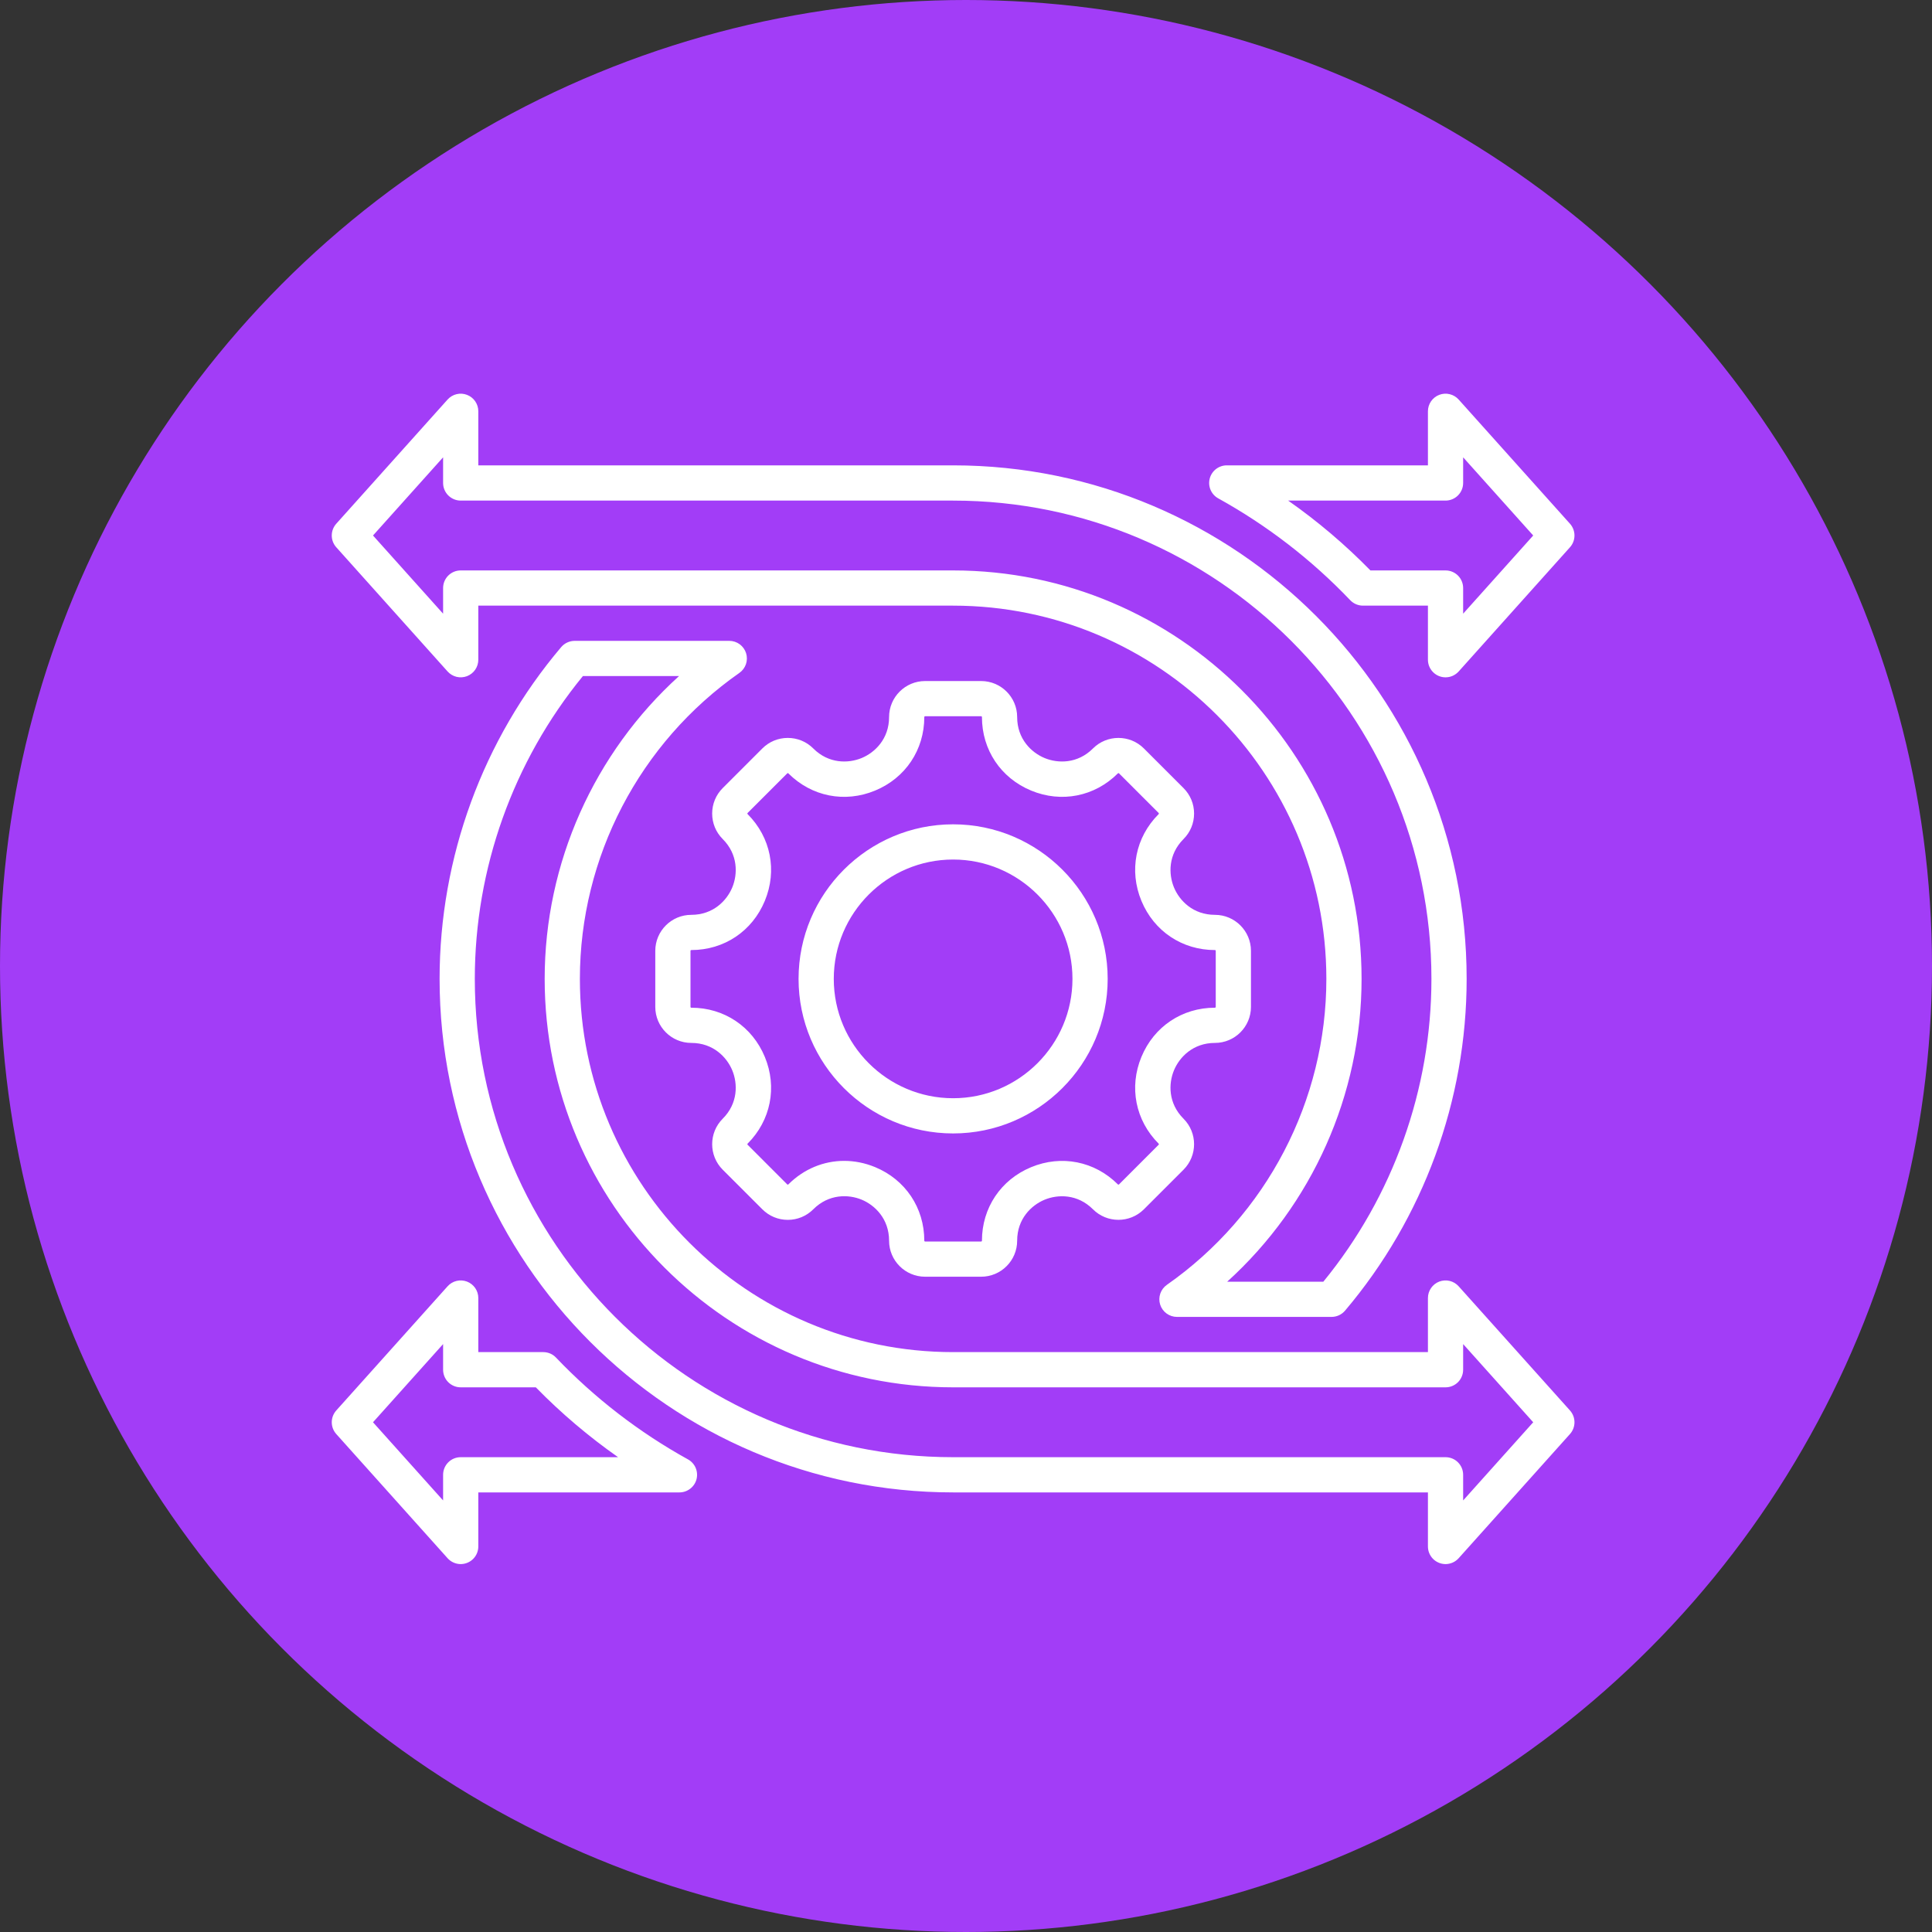 <svg width="75" height="75" viewBox="0 0 75 75" fill="none" xmlns="http://www.w3.org/2000/svg">
<rect x="0" y="0" width="75" height="75" fill="#333333" stroke="none"/>
<circle cx="37.5" cy="37.5" r="37.5" fill="#A23DF7"/>
<path d="M38.088 49.562H35.912C35.141 49.562 34.514 48.935 34.514 48.164C34.514 47.315 33.964 46.784 33.45 46.571C32.935 46.358 32.172 46.344 31.571 46.945C31.307 47.209 30.956 47.355 30.582 47.355C30.209 47.355 29.858 47.209 29.594 46.945L28.055 45.407C27.51 44.861 27.51 43.974 28.055 43.429C28.655 42.83 28.64 42.066 28.427 41.551C28.214 41.036 27.684 40.486 26.836 40.486C26.065 40.486 25.438 39.859 25.438 39.088V36.912C25.438 36.141 26.065 35.514 26.836 35.514C27.684 35.514 28.214 34.964 28.427 34.449C28.64 33.934 28.655 33.171 28.055 32.571C27.791 32.307 27.646 31.956 27.646 31.582C27.646 31.209 27.791 30.858 28.055 30.594L29.594 29.055C29.858 28.791 30.209 28.646 30.582 28.646C30.956 28.646 31.307 28.791 31.571 29.055C32.17 29.655 32.934 29.64 33.449 29.427C33.964 29.214 34.514 28.684 34.514 27.836C34.514 27.065 35.141 26.438 35.912 26.438H38.088C38.859 26.438 39.486 27.065 39.486 27.836C39.486 28.684 40.036 29.214 40.551 29.427C41.066 29.64 41.83 29.655 42.429 29.055C42.974 28.51 43.861 28.51 44.406 29.055L45.945 30.594C46.209 30.858 46.354 31.209 46.354 31.582C46.354 31.956 46.209 32.307 45.945 32.571C45.345 33.171 45.36 33.934 45.573 34.449C45.786 34.964 46.316 35.514 47.164 35.514C47.935 35.514 48.562 36.141 48.562 36.912V39.088C48.562 39.859 47.935 40.486 47.164 40.486C46.316 40.486 45.786 41.036 45.573 41.551C45.359 42.066 45.345 42.83 45.945 43.429C46.49 43.974 46.49 44.861 45.945 45.407L44.406 46.945C43.861 47.49 42.974 47.49 42.429 46.945C41.829 46.345 41.066 46.36 40.551 46.573C40.036 46.786 39.486 47.316 39.486 48.164C39.486 48.935 38.859 49.562 38.088 49.562ZM32.77 45.065C33.171 45.065 33.578 45.145 33.973 45.308C35.15 45.796 35.881 46.89 35.881 48.164C35.881 48.181 35.895 48.195 35.912 48.195H38.088C38.096 48.195 38.104 48.192 38.11 48.186C38.115 48.18 38.119 48.172 38.119 48.164C38.119 46.891 38.85 45.798 40.028 45.31C41.205 44.822 42.496 45.078 43.396 45.978C43.399 45.981 43.402 45.983 43.406 45.985C43.41 45.986 43.414 45.987 43.418 45.987C43.422 45.987 43.426 45.986 43.429 45.985C43.433 45.983 43.437 45.981 43.44 45.978L44.978 44.44C44.981 44.437 44.983 44.433 44.985 44.43C44.986 44.426 44.987 44.422 44.987 44.418C44.987 44.414 44.986 44.41 44.985 44.406C44.983 44.402 44.981 44.399 44.978 44.396C44.078 43.496 43.822 42.205 44.31 41.028C44.797 39.85 45.891 39.119 47.164 39.119C47.172 39.119 47.18 39.115 47.186 39.11C47.191 39.104 47.195 39.096 47.195 39.088V36.912C47.195 36.904 47.191 36.896 47.186 36.89C47.18 36.885 47.172 36.881 47.164 36.881C45.891 36.881 44.798 36.15 44.31 34.972C43.822 33.795 44.078 32.504 44.978 31.604C44.981 31.601 44.983 31.598 44.985 31.594C44.987 31.59 44.987 31.586 44.987 31.582C44.987 31.578 44.987 31.574 44.985 31.57C44.983 31.567 44.981 31.563 44.978 31.56L43.44 30.022C43.437 30.019 43.433 30.017 43.429 30.015C43.426 30.014 43.422 30.013 43.418 30.013C43.414 30.013 43.41 30.014 43.406 30.015C43.402 30.017 43.399 30.019 43.396 30.022C42.496 30.922 41.205 31.178 40.028 30.69C38.85 30.202 38.119 29.109 38.119 27.836C38.119 27.828 38.115 27.82 38.11 27.814C38.104 27.808 38.096 27.805 38.088 27.805H35.912C35.904 27.805 35.896 27.808 35.89 27.814C35.884 27.82 35.881 27.828 35.881 27.836C35.881 29.109 35.15 30.202 33.972 30.69C32.794 31.178 31.504 30.922 30.604 30.022C30.601 30.019 30.598 30.016 30.594 30.015C30.59 30.013 30.586 30.012 30.582 30.013C30.578 30.012 30.574 30.013 30.57 30.015C30.566 30.016 30.563 30.019 30.56 30.022L29.022 31.56C29.019 31.563 29.016 31.567 29.015 31.57C29.013 31.574 29.012 31.578 29.013 31.582C29.012 31.586 29.013 31.59 29.015 31.594C29.016 31.598 29.019 31.601 29.022 31.604C29.922 32.504 30.178 33.795 29.69 34.972C29.202 36.15 28.109 36.881 26.836 36.881C26.828 36.881 26.82 36.885 26.814 36.89C26.808 36.896 26.805 36.904 26.805 36.912V39.088C26.805 39.105 26.819 39.119 26.836 39.119C28.109 39.119 29.202 39.85 29.69 41.028C30.178 42.205 29.922 43.496 29.022 44.396C29.019 44.399 29.017 44.402 29.015 44.406C29.014 44.41 29.013 44.414 29.013 44.418C29.013 44.422 29.014 44.426 29.015 44.43C29.017 44.433 29.019 44.437 29.022 44.44L30.56 45.978C30.563 45.981 30.566 45.983 30.57 45.985C30.574 45.987 30.578 45.987 30.582 45.987C30.586 45.987 30.59 45.987 30.594 45.985C30.598 45.983 30.601 45.981 30.604 45.978C31.203 45.379 31.975 45.065 32.77 45.065ZM37 44C33.692 44 31 41.308 31 38C31 34.692 33.692 32 37 32C40.308 32 43 34.692 43 38C43 41.308 40.308 44 37 44ZM37 33.367C34.446 33.367 32.367 35.446 32.367 38C32.367 40.555 34.446 42.633 37 42.633C39.554 42.633 41.633 40.554 41.633 38C41.633 35.446 39.554 33.367 37 33.367Z" fill="white"/>
<path d="M56.115 60.718C55.934 60.717 55.76 60.645 55.632 60.517C55.504 60.389 55.432 60.215 55.432 60.034V57.935H37C26.008 57.935 17.065 48.992 17.065 38C17.065 33.287 18.742 28.712 21.786 25.12C21.851 25.044 21.93 24.983 22.02 24.942C22.111 24.9 22.209 24.878 22.308 24.878H28.311C28.456 24.878 28.598 24.924 28.715 25.01C28.832 25.096 28.919 25.218 28.963 25.356C29.006 25.495 29.005 25.644 28.958 25.782C28.911 25.919 28.822 26.038 28.703 26.122C24.826 28.835 22.511 33.276 22.511 38C22.511 45.989 29.011 52.489 37 52.489H55.432V50.39C55.432 50.251 55.474 50.116 55.553 50.002C55.631 49.888 55.742 49.801 55.871 49.751C56.001 49.702 56.142 49.693 56.276 49.725C56.411 49.758 56.532 49.83 56.625 49.934L60.947 54.755C61.059 54.881 61.121 55.043 61.121 55.212C61.121 55.38 61.059 55.543 60.947 55.668L56.625 60.49C56.56 60.562 56.482 60.619 56.394 60.658C56.306 60.697 56.211 60.718 56.115 60.718ZM22.628 26.245C19.92 29.553 18.432 33.715 18.432 38C18.432 48.238 26.762 56.568 37 56.568H56.115C56.297 56.568 56.471 56.639 56.599 56.768C56.727 56.896 56.799 57.07 56.799 57.251V58.247L59.519 55.212L56.799 52.177V53.172C56.799 53.354 56.727 53.528 56.599 53.656C56.471 53.784 56.297 53.856 56.115 53.856H37C28.257 53.856 21.144 46.743 21.144 38C21.144 33.499 23.064 29.233 26.36 26.245H22.628ZM17.885 60.718C17.788 60.718 17.694 60.697 17.606 60.658C17.518 60.619 17.439 60.562 17.375 60.49L13.053 55.668C12.941 55.543 12.879 55.38 12.879 55.212C12.879 55.043 12.941 54.881 13.053 54.755L17.375 49.934C17.468 49.83 17.589 49.758 17.724 49.725C17.858 49.693 17.999 49.702 18.129 49.751C18.258 49.801 18.369 49.888 18.448 50.002C18.526 50.116 18.568 50.251 18.568 50.39V52.489H21.09C21.277 52.489 21.456 52.565 21.584 52.701C23.081 54.27 24.809 55.603 26.707 56.653C26.84 56.726 26.945 56.842 27.005 56.981C27.064 57.12 27.076 57.275 27.039 57.422C27.001 57.569 26.915 57.699 26.795 57.791C26.675 57.884 26.528 57.935 26.377 57.935H18.568V60.034C18.568 60.215 18.496 60.389 18.368 60.517C18.24 60.645 18.066 60.717 17.885 60.718ZM14.48 55.212L17.201 58.247V57.251C17.201 57.07 17.273 56.896 17.401 56.768C17.529 56.639 17.703 56.568 17.884 56.568H23.994C22.848 55.764 21.779 54.856 20.8 53.856H17.884C17.703 53.856 17.529 53.784 17.401 53.656C17.273 53.528 17.201 53.354 17.201 53.172V52.177L14.48 55.212ZM51.692 51.122H45.69C45.544 51.122 45.402 51.075 45.285 50.989C45.168 50.904 45.081 50.782 45.037 50.644C44.994 50.505 44.995 50.356 45.042 50.218C45.089 50.081 45.178 49.962 45.297 49.878C49.174 47.164 51.489 42.724 51.489 38C51.489 30.011 44.989 23.511 37 23.511H18.568V25.61C18.568 25.748 18.526 25.884 18.448 25.998C18.369 26.112 18.258 26.199 18.129 26.249C17.999 26.298 17.858 26.307 17.724 26.275C17.589 26.242 17.468 26.169 17.375 26.066L13.053 21.244C12.941 21.119 12.879 20.957 12.879 20.788C12.879 20.62 12.941 20.457 13.053 20.332L17.375 15.51C17.468 15.407 17.589 15.334 17.724 15.302C17.858 15.269 17.999 15.278 18.129 15.328C18.258 15.377 18.369 15.465 18.448 15.579C18.526 15.693 18.568 15.828 18.568 15.966V18.065H37C47.992 18.065 56.935 27.008 56.935 38C56.935 42.713 55.258 47.288 52.214 50.88C52.149 50.956 52.069 51.017 51.98 51.058C51.889 51.1 51.791 51.122 51.692 51.122ZM47.64 49.755H51.372C54.08 46.447 55.568 42.285 55.568 38C55.568 27.762 47.238 19.433 37 19.433H17.884C17.703 19.433 17.529 19.36 17.401 19.232C17.273 19.104 17.201 18.93 17.201 18.749V17.753L14.48 20.788L17.201 23.823V22.828C17.201 22.646 17.273 22.472 17.401 22.344C17.529 22.216 17.703 22.144 17.884 22.144H37C45.743 22.144 52.856 29.257 52.856 38C52.856 42.501 50.936 46.767 47.64 49.755ZM56.115 26.294C55.934 26.294 55.76 26.222 55.632 26.093C55.504 25.965 55.432 25.791 55.432 25.61V23.511H52.91C52.818 23.511 52.726 23.492 52.641 23.456C52.556 23.419 52.479 23.366 52.415 23.299C50.918 21.729 49.191 20.397 47.293 19.347C47.16 19.274 47.055 19.158 46.995 19.019C46.935 18.88 46.923 18.725 46.961 18.578C46.999 18.431 47.085 18.301 47.205 18.208C47.325 18.116 47.472 18.065 47.623 18.065H55.432V15.966C55.432 15.828 55.474 15.693 55.552 15.579C55.631 15.465 55.742 15.377 55.871 15.328C56.001 15.278 56.142 15.269 56.276 15.302C56.411 15.334 56.532 15.407 56.625 15.51L60.947 20.332C61.059 20.457 61.121 20.62 61.121 20.788C61.121 20.957 61.059 21.119 60.947 21.244L56.625 26.067C56.56 26.138 56.482 26.195 56.394 26.235C56.306 26.274 56.211 26.294 56.115 26.294ZM53.2 22.144H56.115C56.297 22.144 56.471 22.216 56.599 22.344C56.727 22.472 56.799 22.646 56.799 22.828V23.823L59.519 20.788L56.799 17.753V18.749C56.799 18.93 56.727 19.104 56.599 19.232C56.471 19.36 56.297 19.433 56.115 19.433H50.006C51.152 20.236 52.221 21.144 53.2 22.144Z" fill="white"/>
</svg>
